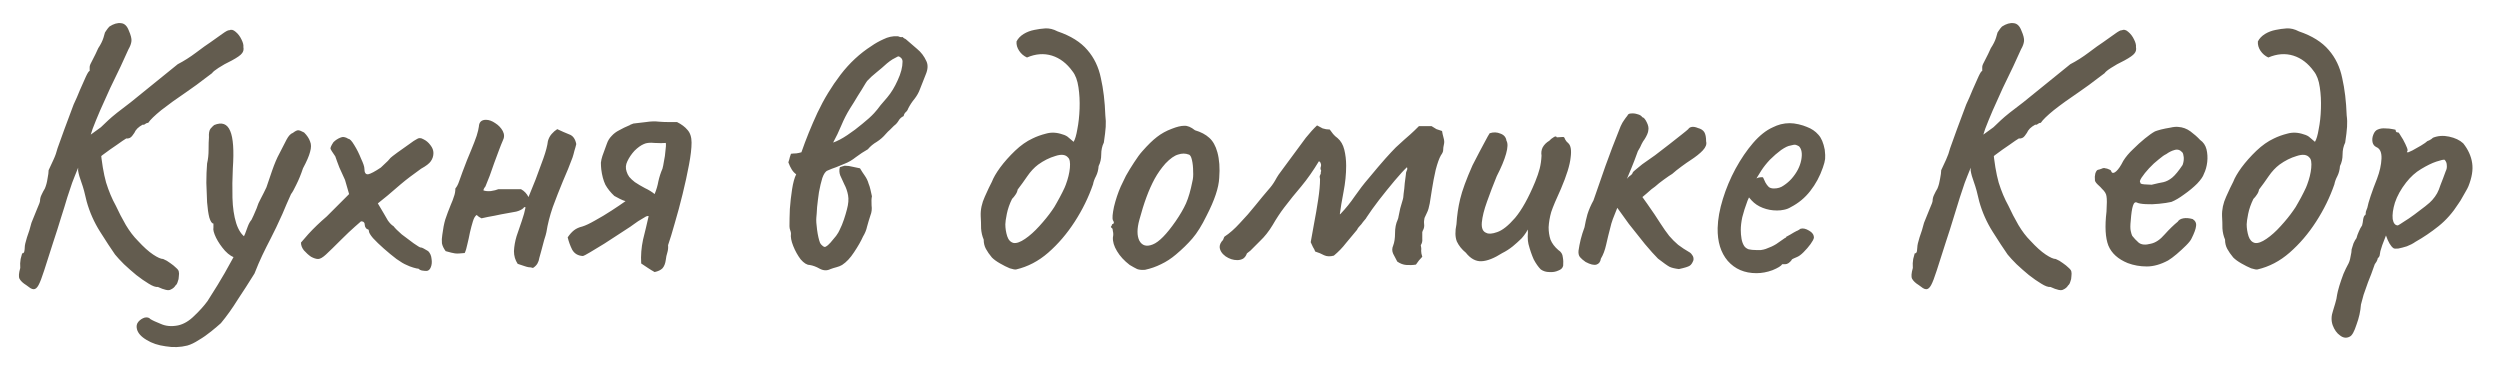 <?xml version="1.0" encoding="UTF-8"?> <svg xmlns="http://www.w3.org/2000/svg" width="67" height="10" viewBox="0 0 67 10" fill="none"> <path d="M0.703 7.641C0.616 7.588 0.556 7.531 0.523 7.471C0.496 7.418 0.503 7.321 0.543 7.181C0.536 7.095 0.54 7.015 0.553 6.941C0.573 6.868 0.586 6.818 0.593 6.791C0.626 6.791 0.646 6.771 0.653 6.731C0.66 6.691 0.663 6.658 0.663 6.631C0.663 6.578 0.683 6.488 0.723 6.361C0.77 6.235 0.81 6.105 0.843 5.971C0.896 5.845 0.946 5.721 0.993 5.601C1.046 5.481 1.073 5.408 1.073 5.381C1.073 5.328 1.086 5.275 1.113 5.221C1.14 5.161 1.17 5.105 1.203 5.051C1.236 4.971 1.26 4.885 1.273 4.791C1.293 4.691 1.303 4.615 1.303 4.561C1.343 4.475 1.386 4.381 1.433 4.281C1.48 4.181 1.516 4.078 1.543 3.971C1.583 3.858 1.643 3.691 1.723 3.471C1.803 3.251 1.886 3.028 1.973 2.801C2.033 2.675 2.09 2.545 2.143 2.411C2.203 2.271 2.256 2.151 2.303 2.051C2.35 1.951 2.383 1.901 2.403 1.901C2.403 1.901 2.403 1.891 2.403 1.871C2.403 1.845 2.403 1.818 2.403 1.791C2.403 1.758 2.43 1.695 2.483 1.601C2.536 1.501 2.586 1.398 2.633 1.291C2.7 1.191 2.746 1.098 2.773 1.011C2.8 0.918 2.813 0.871 2.813 0.871C2.813 0.871 2.826 0.851 2.853 0.811C2.88 0.771 2.906 0.738 2.933 0.711C3.046 0.638 3.15 0.608 3.243 0.621C3.336 0.628 3.406 0.695 3.453 0.821C3.506 0.941 3.53 1.035 3.523 1.101C3.516 1.168 3.49 1.241 3.443 1.321C3.39 1.441 3.32 1.595 3.233 1.781C3.146 1.961 3.053 2.155 2.953 2.361C2.86 2.568 2.77 2.768 2.683 2.961C2.603 3.148 2.536 3.311 2.483 3.451C2.436 3.585 2.413 3.668 2.413 3.701L2.003 4.721C1.996 4.741 1.973 4.801 1.933 4.901C1.9 5.001 1.856 5.131 1.803 5.291C1.756 5.451 1.7 5.635 1.633 5.841C1.573 6.041 1.503 6.261 1.423 6.501C1.323 6.821 1.243 7.071 1.183 7.251C1.123 7.438 1.073 7.568 1.033 7.641C0.993 7.715 0.95 7.751 0.903 7.751C0.876 7.751 0.846 7.741 0.813 7.721C0.786 7.701 0.75 7.675 0.703 7.641ZM4.233 7.691C4.173 7.698 4.09 7.668 3.983 7.601C3.883 7.541 3.773 7.465 3.653 7.371C3.54 7.278 3.43 7.181 3.323 7.081C3.223 6.981 3.143 6.895 3.083 6.821C2.976 6.668 2.843 6.465 2.683 6.211C2.523 5.958 2.403 5.688 2.323 5.401C2.276 5.188 2.23 5.018 2.183 4.891C2.136 4.765 2.106 4.658 2.093 4.571L2.103 3.901L2.693 3.991C2.726 4.351 2.776 4.651 2.843 4.891C2.916 5.125 3.003 5.331 3.103 5.511C3.183 5.685 3.273 5.858 3.373 6.031C3.473 6.198 3.58 6.338 3.693 6.451C3.846 6.618 3.983 6.741 4.103 6.821C4.223 6.901 4.313 6.941 4.373 6.941C4.44 6.968 4.503 7.005 4.563 7.051C4.623 7.091 4.676 7.135 4.723 7.181C4.77 7.221 4.793 7.258 4.793 7.291C4.8 7.311 4.8 7.348 4.793 7.401C4.793 7.455 4.783 7.505 4.763 7.551C4.75 7.598 4.73 7.631 4.703 7.651C4.676 7.698 4.633 7.735 4.573 7.761C4.52 7.795 4.406 7.771 4.233 7.691ZM1.973 3.941L2.703 3.411C2.723 3.391 2.79 3.328 2.903 3.221C3.016 3.115 3.216 2.955 3.503 2.741L4.763 1.721C4.93 1.635 5.093 1.531 5.253 1.411C5.42 1.285 5.55 1.191 5.643 1.131C5.756 1.051 5.86 0.978 5.953 0.911C6.053 0.838 6.116 0.805 6.143 0.811C6.196 0.785 6.253 0.798 6.313 0.851C6.38 0.905 6.433 0.975 6.473 1.061C6.513 1.141 6.53 1.208 6.523 1.261C6.536 1.328 6.523 1.385 6.483 1.431C6.45 1.478 6.36 1.541 6.213 1.621C6.073 1.688 5.953 1.755 5.853 1.821C5.76 1.881 5.703 1.928 5.683 1.961C5.683 1.961 5.616 2.011 5.483 2.111C5.356 2.211 5.196 2.328 5.003 2.461C4.736 2.641 4.51 2.805 4.323 2.951C4.143 3.098 4.026 3.211 3.973 3.291C3.946 3.291 3.92 3.301 3.893 3.321C3.873 3.341 3.85 3.348 3.823 3.341C3.823 3.341 3.796 3.358 3.743 3.391C3.696 3.425 3.66 3.461 3.633 3.501C3.62 3.535 3.59 3.581 3.543 3.641C3.503 3.695 3.45 3.718 3.383 3.711C3.336 3.738 3.253 3.795 3.133 3.881C3.013 3.961 2.886 4.051 2.753 4.151C2.626 4.251 2.516 4.341 2.423 4.421C2.33 4.501 2.28 4.548 2.273 4.561L1.973 3.941ZM5.02 9.261C4.833 9.308 4.64 9.315 4.44 9.281C4.24 9.255 4.07 9.198 3.93 9.111C3.783 9.025 3.697 8.928 3.67 8.821C3.65 8.741 3.663 8.675 3.71 8.621C3.757 8.568 3.813 8.531 3.88 8.511C3.947 8.498 3.997 8.511 4.03 8.551C4.083 8.585 4.177 8.628 4.31 8.681C4.443 8.741 4.597 8.755 4.77 8.721C4.923 8.688 5.07 8.601 5.21 8.461C5.35 8.328 5.467 8.198 5.56 8.071C5.613 7.991 5.703 7.848 5.83 7.641C5.957 7.435 6.087 7.208 6.22 6.961C6.36 6.708 6.477 6.475 6.57 6.261C6.59 6.208 6.613 6.145 6.64 6.071C6.667 5.998 6.7 5.938 6.74 5.891C6.78 5.811 6.813 5.738 6.84 5.671C6.873 5.598 6.893 5.548 6.9 5.521C6.907 5.488 6.937 5.421 6.99 5.321C7.043 5.221 7.093 5.121 7.14 5.021C7.173 4.921 7.223 4.775 7.29 4.581C7.357 4.388 7.423 4.231 7.49 4.111C7.57 3.958 7.633 3.835 7.68 3.741C7.733 3.641 7.79 3.581 7.85 3.561C7.91 3.515 7.957 3.491 7.99 3.491C8.023 3.491 8.077 3.511 8.15 3.551C8.23 3.631 8.283 3.711 8.31 3.791C8.343 3.865 8.343 3.958 8.31 4.071C8.283 4.178 8.22 4.325 8.12 4.511C8.067 4.671 8.007 4.818 7.94 4.951C7.88 5.078 7.833 5.161 7.8 5.201C7.767 5.281 7.727 5.371 7.68 5.471C7.64 5.565 7.603 5.651 7.57 5.731C7.45 5.998 7.347 6.215 7.26 6.381C7.173 6.548 7.097 6.701 7.03 6.841C6.963 6.981 6.893 7.145 6.82 7.331C6.667 7.578 6.517 7.811 6.37 8.031C6.23 8.258 6.08 8.468 5.92 8.661C5.853 8.721 5.767 8.795 5.66 8.881C5.553 8.968 5.443 9.045 5.33 9.111C5.217 9.185 5.113 9.235 5.02 9.261ZM6.34 6.911C6.24 6.898 6.137 6.835 6.03 6.721C5.93 6.608 5.85 6.491 5.79 6.371C5.73 6.245 5.707 6.155 5.72 6.101C5.72 6.068 5.72 6.041 5.72 6.021C5.72 6.001 5.72 5.991 5.72 5.991C5.68 5.991 5.643 5.938 5.61 5.831C5.583 5.725 5.563 5.588 5.55 5.421C5.543 5.255 5.537 5.081 5.53 4.901C5.53 4.715 5.537 4.541 5.55 4.381C5.577 4.268 5.59 4.145 5.59 4.011C5.59 3.871 5.593 3.761 5.6 3.681C5.593 3.575 5.607 3.498 5.64 3.451C5.68 3.405 5.713 3.371 5.74 3.351C5.947 3.265 6.09 3.318 6.17 3.511C6.25 3.698 6.273 4.031 6.24 4.511C6.227 4.778 6.223 5.041 6.23 5.301C6.237 5.561 6.27 5.788 6.33 5.981C6.39 6.168 6.477 6.298 6.59 6.371C6.637 6.398 6.657 6.441 6.65 6.501C6.643 6.561 6.623 6.625 6.59 6.691C6.557 6.758 6.517 6.815 6.47 6.861C6.423 6.901 6.38 6.918 6.34 6.911ZM11.426 7.261C11.399 7.261 11.363 7.258 11.316 7.251C11.276 7.245 11.243 7.228 11.216 7.201C11.189 7.201 11.143 7.191 11.076 7.171C11.009 7.151 10.949 7.128 10.896 7.101C10.829 7.075 10.739 7.021 10.626 6.941C10.513 6.855 10.399 6.761 10.286 6.661C10.173 6.561 10.076 6.468 9.996 6.381C9.923 6.295 9.886 6.231 9.886 6.191C9.886 6.158 9.869 6.141 9.836 6.141C9.836 6.141 9.826 6.131 9.806 6.111C9.786 6.085 9.776 6.058 9.776 6.031C9.776 5.965 9.743 5.931 9.676 5.931C9.676 5.931 9.623 5.978 9.516 6.071C9.409 6.165 9.289 6.278 9.156 6.411C8.969 6.598 8.829 6.735 8.736 6.821C8.649 6.901 8.579 6.941 8.526 6.941C8.473 6.941 8.409 6.921 8.336 6.881C8.269 6.835 8.206 6.778 8.146 6.711C8.093 6.645 8.066 6.575 8.066 6.501C8.066 6.501 8.133 6.425 8.266 6.271C8.406 6.118 8.569 5.961 8.756 5.801L9.356 5.201L9.246 4.821C9.199 4.715 9.149 4.605 9.096 4.491C9.049 4.371 9.013 4.271 8.986 4.191C8.906 4.078 8.863 4.008 8.856 3.981C8.856 3.948 8.883 3.891 8.936 3.811C8.989 3.758 9.049 3.718 9.116 3.691C9.183 3.658 9.256 3.668 9.336 3.721C9.376 3.721 9.429 3.778 9.496 3.891C9.563 3.998 9.623 4.118 9.676 4.251C9.736 4.378 9.766 4.468 9.766 4.521C9.766 4.628 9.799 4.678 9.866 4.671C9.933 4.658 10.046 4.598 10.206 4.491C10.286 4.418 10.349 4.358 10.396 4.311C10.443 4.258 10.466 4.231 10.466 4.231C10.486 4.211 10.546 4.165 10.646 4.091C10.746 4.018 10.849 3.945 10.956 3.871C11.063 3.791 11.133 3.745 11.166 3.731C11.219 3.691 11.279 3.691 11.346 3.731C11.419 3.765 11.483 3.818 11.536 3.891C11.589 3.958 11.616 4.028 11.616 4.101C11.616 4.181 11.593 4.255 11.546 4.321C11.506 4.381 11.419 4.448 11.286 4.521C11.166 4.608 11.066 4.681 10.986 4.741C10.906 4.801 10.823 4.868 10.736 4.941C10.649 5.015 10.533 5.115 10.386 5.241L10.126 5.451L10.286 5.721C10.313 5.768 10.349 5.831 10.396 5.911C10.449 5.985 10.499 6.035 10.546 6.061C10.586 6.115 10.659 6.188 10.766 6.281C10.879 6.368 10.986 6.448 11.086 6.521C11.193 6.595 11.253 6.631 11.266 6.631C11.293 6.631 11.323 6.641 11.356 6.661C11.389 6.681 11.429 6.705 11.476 6.731C11.529 6.785 11.559 6.855 11.566 6.941C11.579 7.021 11.573 7.095 11.546 7.161C11.519 7.228 11.479 7.261 11.426 7.261ZM14.284 7.181C14.244 7.168 14.204 7.161 14.164 7.161C14.13 7.155 14.094 7.145 14.054 7.131C14.014 7.118 13.954 7.098 13.874 7.071C13.807 6.971 13.774 6.858 13.774 6.731C13.78 6.598 13.804 6.465 13.844 6.331C13.89 6.191 13.937 6.055 13.984 5.921C14.03 5.788 14.064 5.668 14.084 5.561C14.077 5.548 14.067 5.545 14.054 5.551C14.04 5.558 14.03 5.568 14.024 5.581C13.977 5.621 13.914 5.651 13.834 5.671C13.754 5.685 13.68 5.698 13.614 5.711C13.494 5.731 13.374 5.755 13.254 5.781C13.134 5.801 13.017 5.825 12.904 5.851C12.884 5.838 12.86 5.825 12.834 5.811C12.814 5.791 12.794 5.775 12.774 5.761C12.734 5.788 12.7 5.845 12.674 5.931C12.647 6.018 12.62 6.118 12.594 6.231C12.574 6.338 12.55 6.445 12.524 6.551C12.504 6.651 12.48 6.728 12.454 6.781C12.334 6.795 12.247 6.798 12.194 6.791C12.147 6.785 12.064 6.765 11.944 6.731C11.89 6.658 11.857 6.588 11.844 6.521C11.837 6.448 11.84 6.371 11.854 6.291C11.874 6.131 11.9 5.995 11.934 5.881C11.974 5.761 12.024 5.628 12.084 5.481C12.117 5.408 12.144 5.338 12.164 5.271C12.19 5.205 12.204 5.131 12.204 5.051C12.244 5.005 12.277 4.941 12.304 4.861C12.33 4.781 12.36 4.698 12.394 4.611C12.48 4.378 12.557 4.185 12.624 4.031C12.69 3.871 12.74 3.741 12.774 3.641C12.807 3.535 12.827 3.451 12.834 3.391C12.84 3.271 12.904 3.211 13.024 3.211C13.104 3.211 13.187 3.241 13.274 3.301C13.36 3.355 13.427 3.425 13.474 3.511C13.52 3.598 13.52 3.685 13.474 3.771C13.447 3.831 13.414 3.915 13.374 4.021C13.334 4.128 13.29 4.245 13.244 4.371C13.204 4.491 13.164 4.605 13.124 4.711C13.084 4.818 13.05 4.901 13.024 4.961C13.017 4.988 13.004 5.011 12.984 5.031C12.97 5.051 12.96 5.075 12.954 5.101C13 5.121 13.067 5.128 13.154 5.121C13.24 5.108 13.307 5.091 13.354 5.071C13.44 5.071 13.537 5.071 13.644 5.071C13.75 5.071 13.857 5.071 13.964 5.071C14.05 5.118 14.117 5.188 14.164 5.281C14.217 5.155 14.28 4.998 14.354 4.811C14.427 4.618 14.497 4.428 14.564 4.241C14.63 4.055 14.67 3.901 14.684 3.781C14.704 3.708 14.737 3.645 14.784 3.591C14.83 3.538 14.88 3.495 14.934 3.461C15.047 3.515 15.154 3.561 15.254 3.601C15.354 3.635 15.417 3.721 15.444 3.861C15.43 3.921 15.414 3.981 15.394 4.041C15.38 4.101 15.364 4.161 15.344 4.221C15.27 4.421 15.184 4.635 15.084 4.861C14.99 5.088 14.9 5.318 14.814 5.551C14.734 5.785 14.677 6.008 14.644 6.221C14.637 6.261 14.617 6.331 14.584 6.431C14.557 6.531 14.53 6.631 14.504 6.731C14.477 6.825 14.46 6.885 14.454 6.911C14.447 6.965 14.43 7.015 14.404 7.061C14.377 7.108 14.337 7.148 14.284 7.181ZM17.844 3.831C17.771 3.838 17.671 3.838 17.544 3.831C17.418 3.818 17.321 3.828 17.254 3.861C17.174 3.895 17.091 3.955 17.004 4.041C16.924 4.128 16.861 4.221 16.814 4.321C16.767 4.415 16.761 4.508 16.794 4.601C16.808 4.648 16.831 4.695 16.864 4.741C16.904 4.788 16.954 4.835 17.014 4.881C17.094 4.935 17.184 4.988 17.284 5.041C17.384 5.088 17.471 5.141 17.544 5.201C17.591 5.088 17.624 4.975 17.644 4.861C17.671 4.741 17.707 4.628 17.754 4.521C17.767 4.475 17.781 4.408 17.794 4.321C17.814 4.228 17.828 4.135 17.834 4.041C17.848 3.948 17.851 3.878 17.844 3.831ZM17.544 7.291C17.484 7.258 17.424 7.221 17.364 7.181C17.304 7.141 17.244 7.101 17.184 7.061C17.171 6.848 17.188 6.635 17.234 6.421C17.288 6.208 17.337 5.998 17.384 5.791C17.371 5.785 17.348 5.788 17.314 5.801C17.288 5.815 17.254 5.835 17.214 5.861C17.141 5.901 17.064 5.951 16.984 6.011C16.911 6.065 16.858 6.101 16.824 6.121C16.791 6.141 16.714 6.191 16.594 6.271C16.474 6.351 16.341 6.438 16.194 6.531C16.054 6.618 15.928 6.695 15.814 6.761C15.701 6.828 15.637 6.861 15.624 6.861C15.491 6.855 15.394 6.798 15.334 6.691C15.281 6.585 15.241 6.475 15.214 6.361C15.268 6.281 15.324 6.218 15.384 6.171C15.444 6.125 15.518 6.091 15.604 6.071C15.691 6.045 15.804 5.991 15.944 5.911C16.091 5.831 16.241 5.741 16.394 5.641C16.547 5.541 16.671 5.458 16.764 5.391C16.718 5.378 16.668 5.358 16.614 5.331C16.567 5.305 16.517 5.278 16.464 5.251C16.364 5.158 16.284 5.058 16.224 4.951C16.171 4.838 16.134 4.701 16.114 4.541C16.108 4.481 16.104 4.421 16.104 4.361C16.111 4.301 16.124 4.241 16.144 4.181C16.198 4.035 16.238 3.925 16.264 3.851C16.291 3.771 16.334 3.701 16.394 3.641C16.448 3.581 16.514 3.531 16.594 3.491C16.674 3.445 16.771 3.398 16.884 3.351C16.898 3.338 16.911 3.331 16.924 3.331C16.944 3.325 16.961 3.318 16.974 3.311C17.081 3.298 17.194 3.285 17.314 3.271C17.441 3.251 17.558 3.248 17.664 3.261C17.744 3.268 17.824 3.271 17.904 3.271C17.984 3.271 18.064 3.271 18.144 3.271C18.264 3.331 18.358 3.401 18.424 3.481C18.497 3.561 18.534 3.675 18.534 3.821C18.534 3.975 18.511 4.175 18.464 4.421C18.418 4.668 18.361 4.928 18.294 5.201C18.227 5.475 18.157 5.735 18.084 5.981C18.017 6.221 17.957 6.418 17.904 6.571C17.911 6.638 17.904 6.705 17.884 6.771C17.864 6.831 17.851 6.895 17.844 6.961C17.831 7.061 17.801 7.138 17.754 7.191C17.707 7.238 17.637 7.271 17.544 7.291ZM22.328 3.821C22.441 3.781 22.568 3.715 22.708 3.621C22.848 3.528 22.981 3.428 23.108 3.321C23.241 3.215 23.348 3.118 23.428 3.031C23.488 2.965 23.545 2.895 23.598 2.821C23.658 2.748 23.718 2.678 23.778 2.611C23.885 2.485 23.978 2.331 24.058 2.151C24.145 1.965 24.188 1.798 24.188 1.651C24.188 1.611 24.175 1.578 24.148 1.551C24.121 1.525 24.095 1.511 24.068 1.511C24.028 1.531 23.978 1.558 23.918 1.591C23.865 1.625 23.815 1.661 23.768 1.701C23.681 1.781 23.588 1.861 23.488 1.941C23.395 2.015 23.311 2.091 23.238 2.171C23.231 2.178 23.225 2.188 23.218 2.201C23.211 2.208 23.205 2.218 23.198 2.231C23.131 2.345 23.061 2.458 22.988 2.571C22.921 2.685 22.851 2.798 22.778 2.911C22.691 3.051 22.615 3.201 22.548 3.361C22.481 3.521 22.408 3.675 22.328 3.821ZM22.508 4.481C22.528 4.475 22.548 4.468 22.568 4.461C22.588 4.455 22.611 4.448 22.638 4.441C22.711 4.441 22.785 4.451 22.858 4.471C22.931 4.485 22.995 4.498 23.048 4.511C23.088 4.578 23.131 4.645 23.178 4.711C23.225 4.778 23.258 4.848 23.278 4.921C23.298 4.968 23.315 5.021 23.328 5.081C23.341 5.135 23.355 5.195 23.368 5.261C23.355 5.315 23.351 5.395 23.358 5.501C23.371 5.601 23.361 5.691 23.328 5.771C23.295 5.871 23.265 5.971 23.238 6.071C23.218 6.165 23.181 6.255 23.128 6.341C23.075 6.461 22.995 6.601 22.888 6.761C22.788 6.915 22.681 7.028 22.568 7.101C22.521 7.128 22.471 7.148 22.418 7.161C22.365 7.175 22.311 7.191 22.258 7.211C22.165 7.258 22.068 7.255 21.968 7.201C21.875 7.148 21.785 7.115 21.698 7.101C21.625 7.101 21.545 7.051 21.458 6.951C21.378 6.845 21.311 6.725 21.258 6.591C21.205 6.458 21.185 6.348 21.198 6.261C21.198 6.235 21.191 6.205 21.178 6.171C21.165 6.138 21.158 6.101 21.158 6.061C21.158 5.928 21.161 5.775 21.168 5.601C21.181 5.421 21.201 5.245 21.228 5.071C21.255 4.898 21.291 4.765 21.338 4.671C21.291 4.638 21.251 4.595 21.218 4.541C21.185 4.488 21.155 4.425 21.128 4.351C21.148 4.291 21.161 4.245 21.168 4.211C21.181 4.178 21.191 4.148 21.198 4.121C21.245 4.115 21.291 4.111 21.338 4.111C21.385 4.105 21.431 4.095 21.478 4.081C21.598 3.735 21.741 3.381 21.908 3.021C22.081 2.655 22.288 2.315 22.528 2.001C22.768 1.688 23.045 1.431 23.358 1.231C23.451 1.165 23.558 1.105 23.678 1.051C23.798 0.991 23.921 0.965 24.048 0.971C24.068 0.971 24.091 0.978 24.118 0.991C24.145 0.998 24.168 0.998 24.188 0.991C24.201 1.005 24.218 1.018 24.238 1.031C24.258 1.038 24.275 1.048 24.288 1.061C24.375 1.135 24.471 1.218 24.578 1.311C24.685 1.398 24.768 1.508 24.828 1.641C24.875 1.741 24.868 1.861 24.808 2.001C24.755 2.135 24.705 2.261 24.658 2.381C24.625 2.475 24.575 2.565 24.508 2.651C24.441 2.731 24.385 2.818 24.338 2.911C24.325 2.951 24.301 2.985 24.268 3.011C24.241 3.038 24.225 3.071 24.218 3.111C24.158 3.138 24.111 3.181 24.078 3.241C24.045 3.295 24.005 3.338 23.958 3.371C23.918 3.411 23.881 3.448 23.848 3.481C23.815 3.508 23.778 3.545 23.738 3.591C23.671 3.671 23.591 3.741 23.498 3.801C23.405 3.855 23.325 3.921 23.258 4.001C23.151 4.061 23.045 4.131 22.938 4.211C22.838 4.291 22.735 4.351 22.628 4.391C22.561 4.418 22.488 4.448 22.408 4.481C22.328 4.508 22.251 4.538 22.178 4.571C22.125 4.591 22.078 4.658 22.038 4.771C22.005 4.878 21.975 5.005 21.948 5.151C21.928 5.291 21.911 5.425 21.898 5.551C21.891 5.678 21.885 5.771 21.878 5.831C21.871 5.905 21.878 6.015 21.898 6.161C21.918 6.308 21.945 6.425 21.978 6.511C21.991 6.538 22.015 6.565 22.048 6.591C22.081 6.618 22.108 6.625 22.128 6.611C22.168 6.591 22.211 6.555 22.258 6.501C22.311 6.441 22.361 6.381 22.408 6.321C22.455 6.255 22.485 6.205 22.498 6.171C22.545 6.078 22.585 5.981 22.618 5.881C22.651 5.781 22.678 5.691 22.698 5.611C22.738 5.465 22.748 5.338 22.728 5.231C22.708 5.125 22.675 5.028 22.628 4.941C22.588 4.855 22.551 4.775 22.518 4.701C22.491 4.628 22.488 4.555 22.508 4.481ZM27.233 7.221C27.206 7.228 27.15 7.218 27.063 7.191C26.983 7.158 26.896 7.115 26.803 7.061C26.71 7.008 26.636 6.955 26.583 6.901C26.516 6.821 26.463 6.745 26.423 6.671C26.383 6.598 26.363 6.515 26.363 6.421C26.323 6.328 26.3 6.228 26.293 6.121C26.293 6.008 26.29 5.898 26.283 5.791C26.276 5.618 26.313 5.445 26.393 5.271C26.473 5.091 26.536 4.958 26.583 4.871C26.623 4.765 26.696 4.638 26.803 4.491C26.916 4.338 27.05 4.188 27.203 4.041C27.356 3.895 27.513 3.785 27.673 3.711C27.78 3.658 27.9 3.615 28.033 3.581C28.173 3.541 28.32 3.548 28.473 3.601C28.546 3.621 28.603 3.651 28.643 3.691C28.69 3.731 28.733 3.768 28.773 3.801C28.813 3.735 28.846 3.621 28.873 3.461C28.906 3.295 28.926 3.111 28.933 2.911C28.94 2.711 28.93 2.521 28.903 2.341C28.876 2.155 28.823 2.011 28.743 1.911C28.59 1.698 28.406 1.558 28.193 1.491C27.98 1.425 27.756 1.441 27.523 1.541C27.436 1.501 27.366 1.441 27.313 1.361C27.26 1.281 27.236 1.198 27.243 1.111C27.283 1.031 27.346 0.965 27.433 0.911C27.52 0.858 27.616 0.821 27.723 0.801C27.816 0.781 27.913 0.768 28.013 0.761C28.12 0.755 28.23 0.781 28.343 0.841C28.696 0.961 28.963 1.128 29.143 1.341C29.323 1.548 29.443 1.798 29.503 2.091C29.57 2.385 29.61 2.718 29.623 3.091C29.636 3.191 29.64 3.295 29.633 3.401C29.626 3.501 29.61 3.641 29.583 3.821C29.536 3.915 29.513 4.021 29.513 4.141C29.513 4.255 29.49 4.358 29.443 4.451C29.436 4.551 29.413 4.641 29.373 4.721C29.333 4.795 29.306 4.868 29.293 4.941C29.173 5.288 29.01 5.621 28.803 5.941C28.596 6.261 28.36 6.538 28.093 6.771C27.833 6.998 27.546 7.148 27.233 7.221ZM27.163 6.511C27.243 6.525 27.346 6.488 27.473 6.401C27.6 6.315 27.726 6.201 27.853 6.061C27.986 5.915 28.1 5.775 28.193 5.641C28.233 5.588 28.276 5.518 28.323 5.431C28.376 5.338 28.426 5.245 28.473 5.151C28.52 5.058 28.55 4.991 28.563 4.951C28.623 4.791 28.66 4.641 28.673 4.501C28.686 4.355 28.67 4.261 28.623 4.221C28.556 4.141 28.443 4.128 28.283 4.181C28.123 4.228 27.97 4.305 27.823 4.411C27.716 4.491 27.62 4.595 27.533 4.721C27.446 4.848 27.36 4.968 27.273 5.081C27.266 5.128 27.246 5.175 27.213 5.221C27.186 5.261 27.156 5.298 27.123 5.331C27.056 5.465 27.01 5.598 26.983 5.731C26.956 5.865 26.943 5.958 26.943 6.011C26.943 6.118 26.96 6.225 26.993 6.331C27.026 6.431 27.083 6.491 27.163 6.511ZM30.686 7.231C30.599 7.238 30.529 7.231 30.476 7.211C30.422 7.185 30.355 7.148 30.276 7.101C30.129 6.988 30.015 6.865 29.936 6.731C29.855 6.598 29.819 6.475 29.826 6.361C29.839 6.301 29.839 6.248 29.826 6.201C29.819 6.155 29.816 6.131 29.816 6.131C29.776 6.098 29.762 6.078 29.776 6.071C29.789 6.058 29.799 6.038 29.805 6.011C29.859 5.998 29.866 5.961 29.826 5.901C29.805 5.848 29.816 5.728 29.855 5.541C29.902 5.348 29.962 5.168 30.035 5.001C30.069 4.928 30.116 4.831 30.175 4.711C30.242 4.591 30.316 4.471 30.395 4.351C30.476 4.225 30.549 4.125 30.616 4.051C30.762 3.885 30.892 3.758 31.006 3.671C31.125 3.578 31.259 3.505 31.405 3.451C31.539 3.398 31.649 3.371 31.735 3.371C31.822 3.365 31.919 3.405 32.026 3.491C32.185 3.538 32.312 3.605 32.406 3.691C32.505 3.778 32.579 3.908 32.626 4.081C32.679 4.275 32.696 4.505 32.675 4.771C32.662 5.031 32.549 5.368 32.336 5.781C32.209 6.041 32.082 6.245 31.956 6.391C31.835 6.531 31.689 6.675 31.515 6.821C31.389 6.928 31.256 7.015 31.116 7.081C30.982 7.148 30.839 7.198 30.686 7.231ZM31.506 5.931C31.625 5.758 31.719 5.598 31.785 5.451C31.852 5.298 31.909 5.101 31.956 4.861C31.976 4.788 31.982 4.698 31.976 4.591C31.976 4.478 31.965 4.378 31.945 4.291C31.925 4.198 31.895 4.148 31.855 4.141C31.769 4.108 31.675 4.108 31.576 4.141C31.476 4.168 31.362 4.248 31.235 4.381C31.122 4.508 31.026 4.645 30.945 4.791C30.866 4.938 30.792 5.101 30.726 5.281C30.659 5.461 30.596 5.665 30.535 5.891C30.469 6.131 30.469 6.318 30.535 6.451C30.609 6.585 30.729 6.618 30.895 6.551C31.062 6.485 31.265 6.278 31.506 5.931ZM37.947 7.091C37.861 7.105 37.774 7.108 37.687 7.101C37.607 7.095 37.527 7.065 37.447 7.011C37.414 6.945 37.377 6.875 37.337 6.801C37.304 6.728 37.304 6.655 37.337 6.581C37.37 6.495 37.387 6.385 37.387 6.251C37.387 6.111 37.41 5.991 37.457 5.891C37.464 5.878 37.467 5.868 37.467 5.861C37.474 5.848 37.477 5.835 37.477 5.821C37.49 5.755 37.507 5.675 37.527 5.581C37.554 5.488 37.577 5.408 37.597 5.341C37.604 5.328 37.611 5.278 37.617 5.191C37.63 5.105 37.641 5.011 37.647 4.911C37.66 4.811 37.67 4.735 37.677 4.681C37.677 4.641 37.684 4.608 37.697 4.581C37.717 4.548 37.721 4.515 37.707 4.481C37.627 4.555 37.517 4.675 37.377 4.841C37.237 5.008 37.097 5.181 36.957 5.361C36.824 5.535 36.714 5.688 36.627 5.821C36.614 5.848 36.597 5.871 36.577 5.891C36.557 5.911 36.541 5.931 36.527 5.951C36.501 5.991 36.471 6.028 36.437 6.061C36.404 6.095 36.38 6.128 36.367 6.161C36.261 6.288 36.16 6.408 36.067 6.521C35.98 6.635 35.874 6.745 35.747 6.851C35.647 6.878 35.56 6.875 35.487 6.841C35.414 6.801 35.334 6.768 35.247 6.741C35.234 6.701 35.214 6.661 35.187 6.621C35.167 6.575 35.147 6.531 35.127 6.491C35.147 6.365 35.177 6.198 35.217 5.991C35.257 5.785 35.294 5.571 35.327 5.351C35.361 5.131 35.377 4.948 35.377 4.801C35.37 4.768 35.367 4.741 35.367 4.721C35.374 4.701 35.384 4.678 35.397 4.651C35.397 4.638 35.397 4.625 35.397 4.611C35.404 4.598 35.407 4.585 35.407 4.571C35.387 4.538 35.384 4.505 35.397 4.471C35.41 4.431 35.407 4.395 35.387 4.361C35.387 4.355 35.384 4.348 35.377 4.341C35.37 4.335 35.361 4.328 35.347 4.321C35.194 4.575 35.037 4.798 34.877 4.991C34.717 5.178 34.564 5.368 34.417 5.561C34.31 5.701 34.207 5.858 34.107 6.031C34.007 6.198 33.894 6.341 33.767 6.461C33.714 6.515 33.657 6.571 33.597 6.631C33.544 6.691 33.484 6.745 33.417 6.791C33.397 6.851 33.364 6.898 33.317 6.931C33.27 6.958 33.217 6.971 33.157 6.971C33.05 6.971 32.947 6.938 32.847 6.871C32.747 6.798 32.694 6.715 32.687 6.621C32.687 6.555 32.717 6.491 32.777 6.431C32.784 6.411 32.791 6.395 32.797 6.381C32.804 6.361 32.81 6.348 32.817 6.341C32.95 6.255 33.087 6.135 33.227 5.981C33.374 5.828 33.514 5.668 33.647 5.501C33.781 5.335 33.894 5.198 33.987 5.091C34.06 5.011 34.124 4.925 34.177 4.831C34.23 4.731 34.297 4.631 34.377 4.531C34.477 4.398 34.581 4.258 34.687 4.111C34.794 3.965 34.897 3.825 34.997 3.691C35.104 3.558 35.204 3.448 35.297 3.361C35.344 3.388 35.394 3.415 35.447 3.441C35.507 3.461 35.571 3.471 35.637 3.471C35.67 3.511 35.7 3.551 35.727 3.591C35.761 3.631 35.8 3.668 35.847 3.701C35.934 3.775 35.994 3.878 36.027 4.011C36.06 4.145 36.077 4.288 36.077 4.441C36.077 4.668 36.054 4.901 36.007 5.141C35.961 5.381 35.927 5.581 35.907 5.741C35.907 5.741 35.91 5.741 35.917 5.741C35.924 5.735 35.927 5.731 35.927 5.731C36.067 5.585 36.194 5.428 36.307 5.261C36.427 5.088 36.55 4.928 36.677 4.781C36.864 4.555 37.014 4.378 37.127 4.251C37.24 4.125 37.334 4.025 37.407 3.951C37.487 3.878 37.564 3.808 37.637 3.741C37.684 3.701 37.737 3.655 37.797 3.601C37.864 3.541 37.941 3.468 38.027 3.381C38.087 3.381 38.144 3.381 38.197 3.381C38.257 3.381 38.314 3.381 38.367 3.381C38.42 3.415 38.464 3.441 38.497 3.461C38.531 3.475 38.581 3.491 38.647 3.511C38.654 3.558 38.667 3.618 38.687 3.691C38.707 3.758 38.711 3.818 38.697 3.871C38.684 3.925 38.677 3.975 38.677 4.021C38.677 4.061 38.657 4.108 38.617 4.161C38.571 4.241 38.524 4.371 38.477 4.551C38.437 4.725 38.404 4.898 38.377 5.071C38.35 5.245 38.331 5.371 38.317 5.451C38.297 5.558 38.274 5.638 38.247 5.691C38.227 5.738 38.204 5.788 38.177 5.841C38.164 5.895 38.16 5.951 38.167 6.011C38.174 6.065 38.164 6.118 38.137 6.171C38.13 6.178 38.127 6.185 38.127 6.191C38.127 6.198 38.124 6.208 38.117 6.221C38.117 6.281 38.117 6.341 38.117 6.401C38.124 6.461 38.111 6.518 38.077 6.571C38.09 6.625 38.094 6.675 38.087 6.721C38.087 6.768 38.097 6.821 38.117 6.881C38.084 6.915 38.054 6.948 38.027 6.981C38.001 7.015 37.974 7.051 37.947 7.091ZM41.293 7.221C41.227 7.155 41.163 7.065 41.103 6.951C41.05 6.831 41.003 6.695 40.963 6.541C40.95 6.488 40.943 6.421 40.943 6.341C40.95 6.255 40.95 6.191 40.943 6.151C40.923 6.198 40.89 6.251 40.843 6.311C40.803 6.365 40.763 6.408 40.723 6.441C40.697 6.468 40.637 6.521 40.543 6.601C40.45 6.675 40.357 6.735 40.263 6.781C40.043 6.921 39.857 6.995 39.703 7.001C39.55 7.008 39.41 6.931 39.283 6.771C39.177 6.685 39.097 6.585 39.043 6.471C38.997 6.351 38.993 6.198 39.033 6.011C39.047 5.778 39.08 5.551 39.133 5.331C39.187 5.105 39.297 4.805 39.463 4.431C39.603 4.158 39.71 3.955 39.783 3.821C39.857 3.681 39.903 3.598 39.923 3.571C40.023 3.538 40.12 3.541 40.213 3.581C40.307 3.615 40.36 3.678 40.373 3.771C40.413 3.838 40.41 3.955 40.363 4.121C40.317 4.288 40.233 4.488 40.113 4.721C40.02 4.948 39.933 5.175 39.853 5.401C39.773 5.621 39.727 5.808 39.713 5.961C39.7 6.115 39.74 6.208 39.833 6.241C39.893 6.275 39.99 6.268 40.123 6.221C40.263 6.175 40.423 6.048 40.603 5.841C40.783 5.628 40.963 5.305 41.143 4.871C41.197 4.738 41.237 4.621 41.263 4.521C41.29 4.415 41.307 4.298 41.313 4.171C41.3 4.091 41.31 4.018 41.343 3.951C41.383 3.878 41.443 3.818 41.523 3.771C41.55 3.738 41.587 3.708 41.633 3.681C41.68 3.648 41.71 3.648 41.723 3.681L41.883 3.671C41.91 3.665 41.93 3.685 41.943 3.731C41.963 3.771 41.99 3.805 42.023 3.831C42.097 3.891 42.12 4.021 42.093 4.221C42.073 4.421 41.987 4.701 41.833 5.061C41.707 5.335 41.62 5.541 41.573 5.681C41.533 5.821 41.51 5.958 41.503 6.091C41.503 6.211 41.52 6.321 41.553 6.421C41.593 6.521 41.663 6.615 41.763 6.701C41.837 6.748 41.877 6.811 41.883 6.891C41.897 6.965 41.9 7.041 41.893 7.121C41.88 7.181 41.837 7.225 41.763 7.251C41.69 7.285 41.61 7.298 41.523 7.291C41.437 7.291 41.36 7.268 41.293 7.221ZM42.495 7.021C42.428 6.975 42.378 6.931 42.344 6.891C42.311 6.851 42.298 6.795 42.304 6.721C42.318 6.621 42.338 6.518 42.364 6.411C42.391 6.305 42.425 6.198 42.465 6.091C42.484 5.978 42.511 5.861 42.544 5.741C42.584 5.615 42.638 5.491 42.705 5.371C42.818 5.051 42.925 4.745 43.025 4.451C43.131 4.151 43.268 3.795 43.434 3.381C43.468 3.308 43.498 3.255 43.525 3.221C43.551 3.181 43.581 3.141 43.614 3.101C43.628 3.061 43.661 3.041 43.715 3.041C43.768 3.035 43.825 3.041 43.885 3.061C43.944 3.075 43.988 3.101 44.014 3.141C44.054 3.148 44.094 3.195 44.135 3.281C44.175 3.361 44.188 3.431 44.175 3.491C44.175 3.518 44.164 3.555 44.145 3.601C44.124 3.648 44.101 3.691 44.075 3.731C44.048 3.765 44.021 3.808 43.995 3.861C43.974 3.915 43.941 3.978 43.895 4.051C43.828 4.238 43.768 4.395 43.715 4.521C43.661 4.648 43.601 4.791 43.535 4.951C43.495 5.025 43.461 5.118 43.434 5.231C43.408 5.345 43.381 5.448 43.355 5.541C43.308 5.661 43.264 5.771 43.224 5.871C43.191 5.965 43.171 6.031 43.164 6.071C43.118 6.245 43.078 6.408 43.044 6.561C43.011 6.708 42.965 6.831 42.904 6.931C42.891 7.018 42.851 7.071 42.785 7.091C42.718 7.111 42.621 7.088 42.495 7.021ZM44.995 7.211C44.888 7.198 44.804 7.178 44.745 7.151C44.684 7.118 44.581 7.045 44.434 6.931C44.341 6.838 44.224 6.708 44.084 6.541C43.944 6.368 43.801 6.188 43.654 6.001C43.514 5.808 43.395 5.641 43.294 5.501L43.775 4.951C43.861 5.058 43.934 5.158 43.995 5.251C44.061 5.345 44.111 5.415 44.145 5.461C44.291 5.668 44.408 5.841 44.495 5.981C44.581 6.115 44.661 6.228 44.734 6.321C44.808 6.408 44.888 6.488 44.974 6.561C45.061 6.628 45.168 6.698 45.294 6.771C45.315 6.785 45.334 6.808 45.355 6.841C45.381 6.875 45.391 6.918 45.385 6.971C45.358 7.045 45.325 7.095 45.285 7.121C45.245 7.148 45.148 7.178 44.995 7.211ZM43.344 5.391C43.318 5.285 43.331 5.178 43.385 5.071C43.438 4.965 43.505 4.881 43.584 4.821C43.611 4.775 43.645 4.738 43.684 4.711C43.724 4.685 43.748 4.658 43.755 4.631C43.761 4.611 43.794 4.578 43.855 4.531C43.914 4.485 43.968 4.441 44.014 4.401C44.108 4.335 44.221 4.255 44.355 4.161C44.488 4.061 44.618 3.961 44.745 3.861C44.871 3.761 44.981 3.675 45.075 3.601C45.168 3.528 45.224 3.481 45.245 3.461C45.264 3.428 45.298 3.408 45.344 3.401C45.391 3.395 45.444 3.405 45.505 3.431C45.584 3.451 45.641 3.488 45.675 3.541C45.708 3.595 45.724 3.678 45.724 3.791C45.745 3.865 45.715 3.945 45.635 4.031C45.561 4.111 45.448 4.201 45.294 4.301C45.241 4.335 45.164 4.388 45.065 4.461C44.965 4.535 44.881 4.601 44.815 4.661C44.768 4.688 44.694 4.738 44.594 4.811C44.501 4.878 44.421 4.941 44.355 5.001C44.301 5.035 44.228 5.095 44.135 5.181C44.048 5.261 43.965 5.325 43.885 5.371C43.684 5.558 43.554 5.651 43.495 5.651C43.441 5.645 43.391 5.558 43.344 5.391ZM47.073 7.321C46.753 7.321 46.496 7.211 46.303 6.991C46.116 6.771 46.026 6.478 46.033 6.111C46.039 5.871 46.086 5.611 46.173 5.331C46.259 5.051 46.373 4.781 46.513 4.521C46.659 4.255 46.816 4.025 46.983 3.831C47.156 3.631 47.333 3.491 47.513 3.411C47.579 3.378 47.649 3.351 47.723 3.331C47.803 3.311 47.883 3.301 47.963 3.301C48.036 3.301 48.116 3.311 48.203 3.331C48.289 3.351 48.363 3.375 48.423 3.401C48.549 3.448 48.653 3.518 48.733 3.611C48.813 3.698 48.869 3.831 48.903 4.011C48.916 4.118 48.919 4.201 48.913 4.261C48.906 4.321 48.886 4.398 48.853 4.491C48.773 4.725 48.659 4.935 48.513 5.121C48.373 5.301 48.199 5.445 47.993 5.551C47.939 5.585 47.879 5.608 47.813 5.621C47.753 5.635 47.689 5.641 47.623 5.641C47.489 5.641 47.363 5.618 47.243 5.571C47.123 5.525 47.023 5.458 46.943 5.371L46.873 5.291L46.833 5.381C46.773 5.541 46.726 5.688 46.693 5.821C46.666 5.948 46.653 6.061 46.653 6.161C46.653 6.241 46.659 6.321 46.673 6.401C46.686 6.475 46.709 6.538 46.743 6.591C46.769 6.631 46.809 6.661 46.863 6.681C46.923 6.695 46.989 6.701 47.063 6.701C47.103 6.701 47.146 6.701 47.193 6.701C47.239 6.695 47.283 6.685 47.323 6.671C47.436 6.631 47.529 6.588 47.603 6.541C47.676 6.488 47.753 6.435 47.833 6.381L47.873 6.361L47.863 6.351C47.949 6.305 48.019 6.265 48.073 6.231C48.133 6.198 48.166 6.181 48.173 6.181C48.199 6.168 48.226 6.151 48.253 6.131C48.319 6.111 48.396 6.128 48.483 6.181C48.569 6.228 48.613 6.291 48.613 6.371C48.606 6.411 48.576 6.468 48.523 6.541C48.469 6.615 48.406 6.688 48.333 6.761C48.266 6.828 48.206 6.871 48.153 6.891C48.139 6.898 48.116 6.908 48.083 6.921C48.049 6.935 48.026 6.948 48.013 6.961H48.023C47.963 7.041 47.903 7.081 47.843 7.081H47.763C47.736 7.128 47.649 7.181 47.503 7.241C47.356 7.295 47.213 7.321 47.073 7.321ZM47.543 5.051C47.643 5.051 47.729 5.025 47.803 4.971C47.883 4.918 47.953 4.858 48.013 4.791C48.153 4.631 48.239 4.465 48.273 4.291C48.306 4.118 48.286 3.995 48.213 3.921C48.179 3.901 48.149 3.888 48.123 3.881C48.096 3.875 48.049 3.881 47.983 3.901C47.923 3.908 47.839 3.948 47.733 4.021C47.633 4.095 47.533 4.181 47.433 4.281C47.339 4.381 47.263 4.478 47.203 4.571L47.073 4.781C47.113 4.761 47.149 4.751 47.183 4.751C47.223 4.745 47.246 4.748 47.253 4.761C47.273 4.801 47.293 4.845 47.313 4.891C47.339 4.938 47.369 4.978 47.403 5.011C47.436 5.038 47.483 5.051 47.543 5.051ZM51.424 7.641C51.337 7.588 51.277 7.531 51.244 7.471C51.217 7.418 51.224 7.321 51.264 7.181C51.257 7.095 51.261 7.015 51.274 6.941C51.294 6.868 51.307 6.818 51.314 6.791C51.347 6.791 51.367 6.771 51.374 6.731C51.38 6.691 51.384 6.658 51.384 6.631C51.384 6.578 51.404 6.488 51.444 6.361C51.49 6.235 51.531 6.105 51.564 5.971C51.617 5.845 51.667 5.721 51.714 5.601C51.767 5.481 51.794 5.408 51.794 5.381C51.794 5.328 51.807 5.275 51.834 5.221C51.861 5.161 51.891 5.105 51.924 5.051C51.957 4.971 51.98 4.885 51.994 4.791C52.014 4.691 52.024 4.615 52.024 4.561C52.064 4.475 52.107 4.381 52.154 4.281C52.2 4.181 52.237 4.078 52.264 3.971C52.304 3.858 52.364 3.691 52.444 3.471C52.524 3.251 52.607 3.028 52.694 2.801C52.754 2.675 52.81 2.545 52.864 2.411C52.924 2.271 52.977 2.151 53.024 2.051C53.071 1.951 53.104 1.901 53.124 1.901C53.124 1.901 53.124 1.891 53.124 1.871C53.124 1.845 53.124 1.818 53.124 1.791C53.124 1.758 53.151 1.695 53.204 1.601C53.257 1.501 53.307 1.398 53.354 1.291C53.42 1.191 53.467 1.098 53.494 1.011C53.52 0.918 53.534 0.871 53.534 0.871C53.534 0.871 53.547 0.851 53.574 0.811C53.6 0.771 53.627 0.738 53.654 0.711C53.767 0.638 53.87 0.608 53.964 0.621C54.057 0.628 54.127 0.695 54.174 0.821C54.227 0.941 54.251 1.035 54.244 1.101C54.237 1.168 54.211 1.241 54.164 1.321C54.111 1.441 54.041 1.595 53.954 1.781C53.867 1.961 53.774 2.155 53.674 2.361C53.581 2.568 53.49 2.768 53.404 2.961C53.324 3.148 53.257 3.311 53.204 3.451C53.157 3.585 53.134 3.668 53.134 3.701L52.724 4.721C52.717 4.741 52.694 4.801 52.654 4.901C52.62 5.001 52.577 5.131 52.524 5.291C52.477 5.451 52.42 5.635 52.354 5.841C52.294 6.041 52.224 6.261 52.144 6.501C52.044 6.821 51.964 7.071 51.904 7.251C51.844 7.438 51.794 7.568 51.754 7.641C51.714 7.715 51.67 7.751 51.624 7.751C51.597 7.751 51.567 7.741 51.534 7.721C51.507 7.701 51.471 7.675 51.424 7.641ZM54.954 7.691C54.894 7.698 54.81 7.668 54.704 7.601C54.604 7.541 54.494 7.465 54.374 7.371C54.261 7.278 54.151 7.181 54.044 7.081C53.944 6.981 53.864 6.895 53.804 6.821C53.697 6.668 53.564 6.465 53.404 6.211C53.244 5.958 53.124 5.688 53.044 5.401C52.997 5.188 52.95 5.018 52.904 4.891C52.857 4.765 52.827 4.658 52.814 4.571L52.824 3.901L53.414 3.991C53.447 4.351 53.497 4.651 53.564 4.891C53.637 5.125 53.724 5.331 53.824 5.511C53.904 5.685 53.994 5.858 54.094 6.031C54.194 6.198 54.3 6.338 54.414 6.451C54.567 6.618 54.704 6.741 54.824 6.821C54.944 6.901 55.034 6.941 55.094 6.941C55.16 6.968 55.224 7.005 55.284 7.051C55.344 7.091 55.397 7.135 55.444 7.181C55.49 7.221 55.514 7.258 55.514 7.291C55.52 7.311 55.52 7.348 55.514 7.401C55.514 7.455 55.504 7.505 55.484 7.551C55.471 7.598 55.45 7.631 55.424 7.651C55.397 7.698 55.354 7.735 55.294 7.761C55.24 7.795 55.127 7.771 54.954 7.691ZM52.694 3.941L53.424 3.411C53.444 3.391 53.511 3.328 53.624 3.221C53.737 3.115 53.937 2.955 54.224 2.741L55.484 1.721C55.651 1.635 55.814 1.531 55.974 1.411C56.141 1.285 56.27 1.191 56.364 1.131C56.477 1.051 56.581 0.978 56.674 0.911C56.774 0.838 56.837 0.805 56.864 0.811C56.917 0.785 56.974 0.798 57.034 0.851C57.1 0.905 57.154 0.975 57.194 1.061C57.234 1.141 57.251 1.208 57.244 1.261C57.257 1.328 57.244 1.385 57.204 1.431C57.17 1.478 57.081 1.541 56.934 1.621C56.794 1.688 56.674 1.755 56.574 1.821C56.48 1.881 56.424 1.928 56.404 1.961C56.404 1.961 56.337 2.011 56.204 2.111C56.077 2.211 55.917 2.328 55.724 2.461C55.457 2.641 55.23 2.805 55.044 2.951C54.864 3.098 54.747 3.211 54.694 3.291C54.667 3.291 54.641 3.301 54.614 3.321C54.594 3.341 54.571 3.348 54.544 3.341C54.544 3.341 54.517 3.358 54.464 3.391C54.417 3.425 54.38 3.461 54.354 3.501C54.34 3.535 54.31 3.581 54.264 3.641C54.224 3.695 54.17 3.718 54.104 3.711C54.057 3.738 53.974 3.795 53.854 3.881C53.734 3.961 53.607 4.051 53.474 4.151C53.347 4.251 53.237 4.341 53.144 4.421C53.05 4.501 53.001 4.548 52.994 4.561L52.694 3.941ZM57.024 7.051C56.764 6.945 56.59 6.788 56.504 6.581C56.424 6.375 56.407 6.071 56.454 5.671C56.467 5.465 56.467 5.328 56.454 5.261C56.447 5.195 56.407 5.128 56.334 5.061C56.314 5.035 56.274 4.995 56.214 4.941C56.16 4.888 56.137 4.845 56.144 4.811C56.137 4.765 56.14 4.711 56.154 4.651C56.174 4.591 56.197 4.558 56.224 4.551C56.257 4.545 56.29 4.535 56.324 4.521C56.364 4.501 56.397 4.498 56.424 4.511C56.45 4.511 56.484 4.521 56.524 4.541C56.564 4.555 56.584 4.575 56.584 4.601C56.61 4.648 56.654 4.645 56.714 4.591C56.774 4.538 56.837 4.445 56.904 4.311C56.97 4.205 57.057 4.101 57.164 4.001C57.27 3.895 57.377 3.798 57.484 3.711C57.59 3.625 57.68 3.561 57.754 3.521C57.787 3.508 57.84 3.491 57.914 3.471C57.994 3.451 58.077 3.435 58.164 3.421C58.25 3.401 58.32 3.395 58.374 3.401C58.494 3.408 58.604 3.448 58.704 3.521C58.804 3.595 58.89 3.671 58.964 3.751C59.05 3.811 59.107 3.895 59.134 4.001C59.16 4.108 59.167 4.221 59.154 4.341C59.14 4.461 59.11 4.568 59.064 4.661C59.044 4.728 58.984 4.815 58.884 4.921C58.784 5.021 58.667 5.118 58.534 5.211C58.407 5.305 58.294 5.371 58.194 5.411C58.107 5.431 57.997 5.448 57.864 5.461C57.737 5.475 57.617 5.478 57.504 5.471C57.39 5.465 57.314 5.451 57.274 5.431C57.227 5.405 57.19 5.431 57.164 5.511C57.137 5.591 57.117 5.725 57.104 5.911C57.09 6.038 57.09 6.131 57.104 6.191C57.117 6.251 57.13 6.295 57.144 6.321C57.19 6.381 57.247 6.441 57.314 6.501C57.387 6.561 57.497 6.571 57.644 6.531C57.77 6.505 57.894 6.421 58.014 6.281C58.14 6.141 58.257 6.028 58.364 5.941C58.39 5.895 58.44 5.865 58.514 5.851C58.587 5.838 58.67 5.845 58.764 5.871C58.837 5.918 58.867 5.981 58.854 6.061C58.847 6.135 58.807 6.245 58.734 6.391C58.714 6.438 58.664 6.501 58.584 6.581C58.51 6.655 58.427 6.731 58.334 6.811C58.247 6.885 58.17 6.941 58.104 6.981C57.904 7.088 57.714 7.141 57.534 7.141C57.354 7.141 57.184 7.111 57.024 7.051ZM57.664 4.951C57.797 4.918 57.904 4.895 57.984 4.881C58.064 4.861 58.14 4.821 58.214 4.761C58.294 4.695 58.387 4.581 58.494 4.421C58.52 4.348 58.53 4.278 58.524 4.211C58.517 4.145 58.504 4.101 58.484 4.081C58.424 4.015 58.354 3.995 58.274 4.021C58.2 4.041 58.127 4.078 58.054 4.131C58.007 4.151 57.94 4.198 57.854 4.271C57.767 4.338 57.68 4.418 57.594 4.511C57.514 4.598 57.447 4.681 57.394 4.761C57.347 4.835 57.337 4.878 57.364 4.891C57.35 4.918 57.387 4.935 57.474 4.941C57.567 4.948 57.63 4.951 57.664 4.951ZM60.501 7.221C60.475 7.228 60.418 7.218 60.331 7.191C60.251 7.158 60.165 7.115 60.071 7.061C59.978 7.008 59.905 6.955 59.851 6.901C59.785 6.821 59.731 6.745 59.691 6.671C59.651 6.598 59.631 6.515 59.631 6.421C59.591 6.328 59.568 6.228 59.561 6.121C59.561 6.008 59.558 5.898 59.551 5.791C59.545 5.618 59.581 5.445 59.661 5.271C59.741 5.091 59.805 4.958 59.851 4.871C59.891 4.765 59.965 4.638 60.071 4.491C60.185 4.338 60.318 4.188 60.471 4.041C60.625 3.895 60.781 3.785 60.941 3.711C61.048 3.658 61.168 3.615 61.301 3.581C61.441 3.541 61.588 3.548 61.741 3.601C61.815 3.621 61.871 3.651 61.911 3.691C61.958 3.731 62.001 3.768 62.041 3.801C62.081 3.735 62.115 3.621 62.141 3.461C62.175 3.295 62.195 3.111 62.201 2.911C62.208 2.711 62.198 2.521 62.171 2.341C62.145 2.155 62.091 2.011 62.011 1.911C61.858 1.698 61.675 1.558 61.461 1.491C61.248 1.425 61.025 1.441 60.791 1.541C60.705 1.501 60.635 1.441 60.581 1.361C60.528 1.281 60.505 1.198 60.511 1.111C60.551 1.031 60.615 0.965 60.701 0.911C60.788 0.858 60.885 0.821 60.991 0.801C61.085 0.781 61.181 0.768 61.281 0.761C61.388 0.755 61.498 0.781 61.611 0.841C61.965 0.961 62.231 1.128 62.411 1.341C62.591 1.548 62.711 1.798 62.771 2.091C62.838 2.385 62.878 2.718 62.891 3.091C62.905 3.191 62.908 3.295 62.901 3.401C62.895 3.501 62.878 3.641 62.851 3.821C62.805 3.915 62.781 4.021 62.781 4.141C62.781 4.255 62.758 4.358 62.711 4.451C62.705 4.551 62.681 4.641 62.641 4.721C62.601 4.795 62.575 4.868 62.561 4.941C62.441 5.288 62.278 5.621 62.071 5.941C61.865 6.261 61.628 6.538 61.361 6.771C61.101 6.998 60.815 7.148 60.501 7.221ZM60.431 6.511C60.511 6.525 60.615 6.488 60.741 6.401C60.868 6.315 60.995 6.201 61.121 6.061C61.255 5.915 61.368 5.775 61.461 5.641C61.501 5.588 61.545 5.518 61.591 5.431C61.645 5.338 61.695 5.245 61.741 5.151C61.788 5.058 61.818 4.991 61.831 4.951C61.891 4.791 61.928 4.641 61.941 4.501C61.955 4.355 61.938 4.261 61.891 4.221C61.825 4.141 61.711 4.128 61.551 4.181C61.391 4.228 61.238 4.305 61.091 4.411C60.985 4.491 60.888 4.595 60.801 4.721C60.715 4.848 60.628 4.968 60.541 5.081C60.535 5.128 60.515 5.175 60.481 5.221C60.455 5.261 60.425 5.298 60.391 5.331C60.325 5.465 60.278 5.598 60.251 5.731C60.225 5.865 60.211 5.958 60.211 6.011C60.211 6.118 60.228 6.225 60.261 6.331C60.295 6.431 60.351 6.491 60.431 6.511ZM62.974 9.021C62.887 9.068 62.801 9.058 62.714 8.991C62.627 8.931 62.561 8.838 62.514 8.711C62.474 8.591 62.477 8.465 62.524 8.331C62.537 8.291 62.557 8.225 62.584 8.131C62.611 8.045 62.627 7.968 62.634 7.901C62.641 7.855 62.661 7.775 62.694 7.661C62.727 7.555 62.764 7.448 62.804 7.341C62.851 7.235 62.887 7.158 62.914 7.111C62.954 7.045 62.981 6.968 62.994 6.881C63.014 6.795 63.024 6.728 63.024 6.681C63.037 6.635 63.054 6.581 63.074 6.521C63.101 6.461 63.127 6.415 63.154 6.381C63.167 6.328 63.187 6.271 63.214 6.211C63.241 6.145 63.271 6.088 63.304 6.041C63.317 5.995 63.327 5.938 63.334 5.871C63.347 5.805 63.367 5.768 63.394 5.761C63.401 5.735 63.404 5.708 63.404 5.681C63.411 5.655 63.424 5.618 63.444 5.571C63.457 5.498 63.487 5.391 63.534 5.251C63.581 5.111 63.637 4.958 63.704 4.791C63.777 4.598 63.817 4.418 63.824 4.251C63.831 4.085 63.784 3.981 63.684 3.941C63.631 3.915 63.597 3.871 63.584 3.811C63.571 3.745 63.577 3.678 63.604 3.611C63.631 3.538 63.671 3.491 63.724 3.471C63.784 3.445 63.851 3.435 63.924 3.441C63.997 3.441 64.064 3.448 64.124 3.461C64.184 3.468 64.211 3.478 64.204 3.491C64.204 3.525 64.221 3.545 64.254 3.551C64.267 3.531 64.294 3.558 64.334 3.631C64.381 3.698 64.424 3.775 64.464 3.861C64.504 3.941 64.524 3.998 64.524 4.031C64.511 4.058 64.504 4.075 64.504 4.081C64.504 4.081 64.517 4.081 64.544 4.081C64.544 4.081 64.581 4.065 64.654 4.031C64.727 3.991 64.804 3.948 64.884 3.901C64.971 3.848 65.027 3.808 65.054 3.781C65.054 3.781 65.071 3.775 65.104 3.761C65.144 3.741 65.177 3.718 65.204 3.691C65.337 3.638 65.481 3.628 65.634 3.661C65.794 3.695 65.921 3.755 66.014 3.841C66.147 4.008 66.227 4.185 66.254 4.371C66.281 4.551 66.247 4.758 66.154 4.991C66.141 5.025 66.111 5.081 66.064 5.161C66.024 5.235 65.984 5.305 65.944 5.371C65.904 5.431 65.884 5.461 65.884 5.461C65.731 5.701 65.554 5.901 65.354 6.061C65.154 6.221 64.947 6.361 64.734 6.481C64.667 6.528 64.591 6.568 64.504 6.601C64.417 6.628 64.341 6.648 64.274 6.661C64.207 6.668 64.164 6.665 64.144 6.651C64.071 6.598 64.004 6.485 63.944 6.311C63.911 6.398 63.877 6.485 63.844 6.571C63.817 6.651 63.801 6.705 63.794 6.731C63.787 6.778 63.781 6.818 63.774 6.851C63.767 6.878 63.751 6.901 63.724 6.921C63.724 6.921 63.721 6.935 63.714 6.961C63.707 6.988 63.684 7.028 63.644 7.081C63.577 7.275 63.517 7.435 63.464 7.561C63.417 7.695 63.377 7.808 63.344 7.901C63.317 7.995 63.294 8.081 63.274 8.161C63.261 8.341 63.221 8.521 63.154 8.701C63.094 8.888 63.034 8.995 62.974 9.021ZM64.264 6.041C64.291 6.028 64.344 5.995 64.424 5.941C64.511 5.888 64.604 5.825 64.704 5.751C64.811 5.671 64.907 5.598 64.994 5.531C65.087 5.458 65.151 5.401 65.184 5.361C65.237 5.301 65.281 5.241 65.314 5.181C65.347 5.121 65.377 5.048 65.404 4.961C65.424 4.908 65.447 4.848 65.474 4.781C65.501 4.715 65.524 4.651 65.544 4.591C65.571 4.538 65.581 4.485 65.574 4.431C65.574 4.371 65.554 4.321 65.514 4.281C65.487 4.275 65.414 4.291 65.294 4.331C65.174 4.371 65.037 4.438 64.884 4.531C64.737 4.618 64.604 4.738 64.484 4.891C64.344 5.071 64.244 5.251 64.184 5.431C64.131 5.605 64.111 5.751 64.124 5.871C64.144 5.985 64.191 6.041 64.264 6.041Z" fill="#635C4F"></path> </svg> 